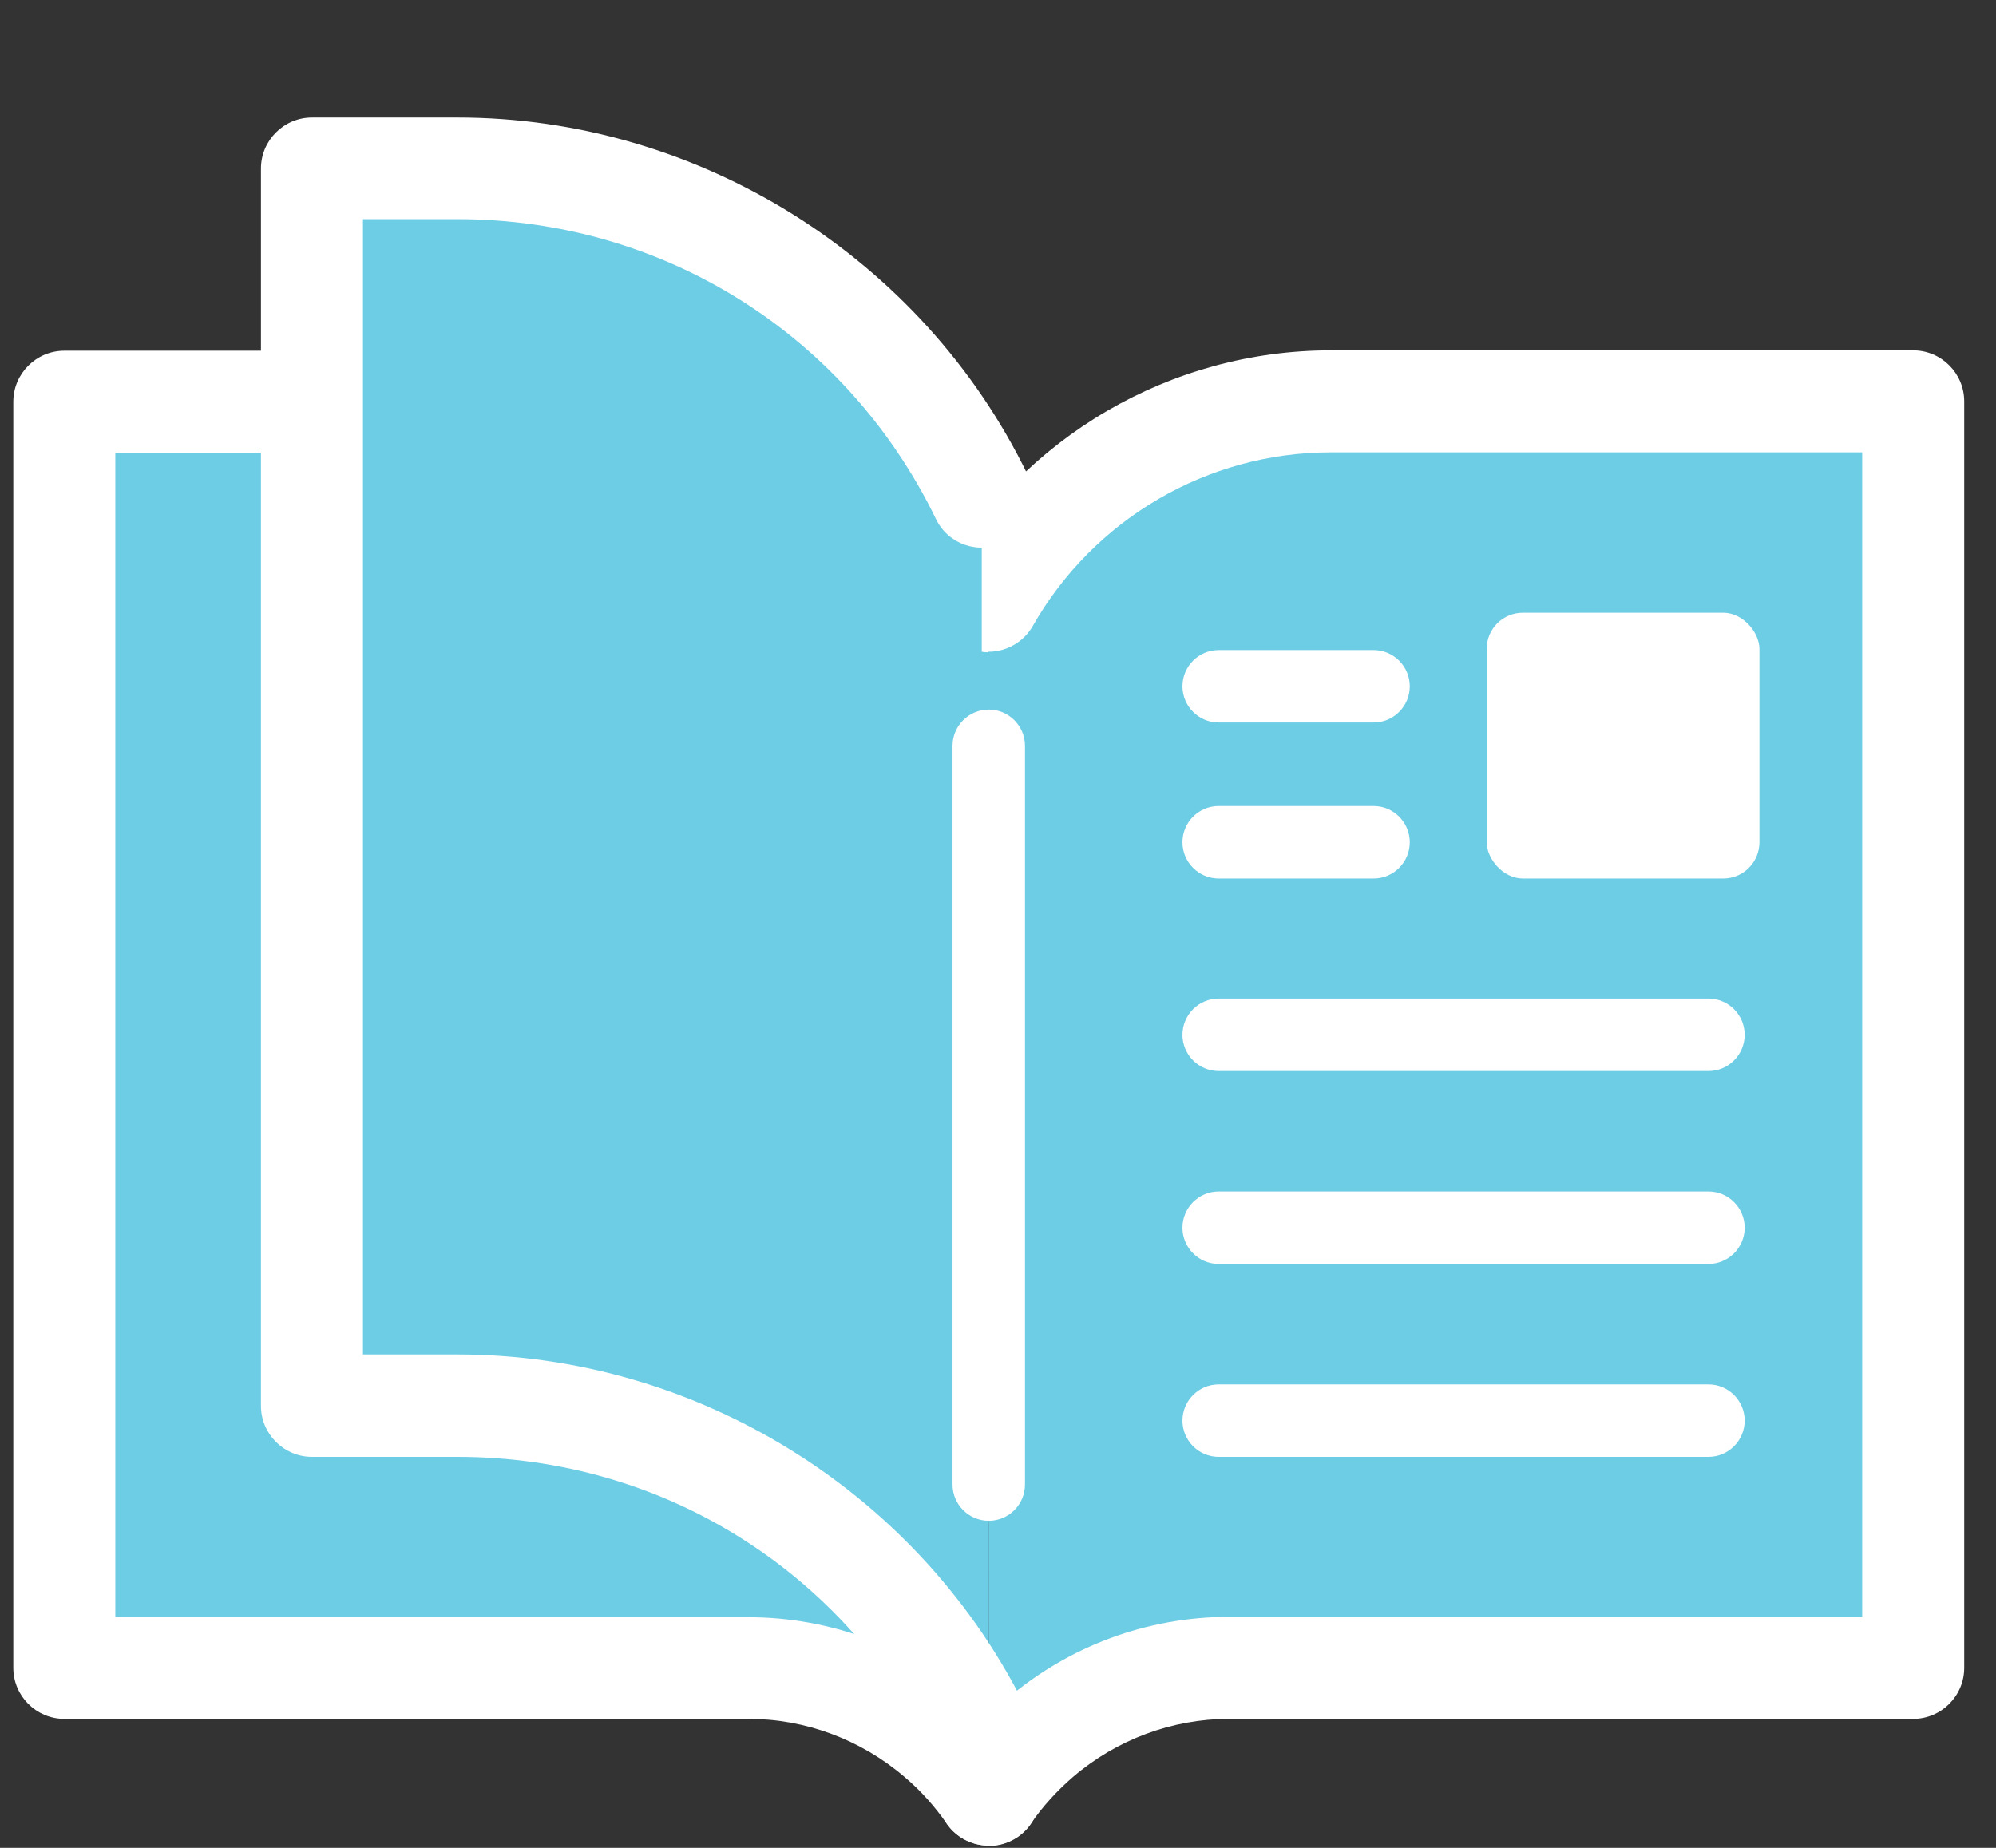 <?xml version="1.0" encoding="UTF-8"?><svg id="text" xmlns="http://www.w3.org/2000/svg" viewBox="0 0 54 50"><rect x="0" y="0" width="54" height="50" fill="#333333" stroke="none"/><defs><style>.cls-1{fill:#6dcde5;}.cls-1,.cls-2{stroke-width:0px;}.cls-2{fill:#fff;}</style></defs><path class="cls-1" d="m26.75,48.56c-.39-.57-.86-1.08-1.38-1.53-1.38-1.18-3.16-1.9-5.12-1.9H1.74V10.87h15.76c3.97,0,7.43,2.18,9.26,5.4"/><path class="cls-2" d="m26.75,49.94c-.44,0-.87-.21-1.14-.6-.32-.46-.7-.89-1.14-1.26-1.18-1.01-2.68-1.57-4.22-1.57H1.74c-.76,0-1.38-.62-1.38-1.38V10.87c0-.76.62-1.38,1.38-1.38h15.75c4.32,0,8.32,2.34,10.46,6.1.38.66.14,1.5-.52,1.88-.66.38-1.5.14-1.88-.52-1.64-2.9-4.73-4.7-8.06-4.7H3.12v31.51h17.13c2.2,0,4.34.79,6.02,2.23.62.53,1.16,1.13,1.62,1.8.43.63.27,1.49-.36,1.92-.24.16-.51.24-.78.24Z"/><path class="cls-1" d="m26.75,48.56c.39-.57.86-1.08,1.38-1.53,1.38-1.18,3.16-1.9,5.12-1.9h18.51V10.87h-15.76c-3.97,0-7.43,2.18-9.26,5.4"/><path class="cls-2" d="m26.75,49.94c-.27,0-.54-.08-.78-.24-.63-.43-.79-1.29-.36-1.92.45-.66,1-1.27,1.62-1.8,1.68-1.44,3.81-2.23,6.02-2.23h17.13V12.24h-14.38c-3.33,0-6.41,1.8-8.06,4.7-.38.66-1.21.89-1.88.52-.66-.38-.9-1.22-.52-1.88,2.13-3.76,6.14-6.1,10.46-6.1h15.76c.76,0,1.38.62,1.38,1.38v34.27c0,.76-.62,1.38-1.38,1.38h-18.51c-1.54,0-3.04.56-4.22,1.57-.44.38-.82.8-1.14,1.26-.27.39-.7.6-1.14.6Z"/><path class="cls-1" d="m26.56,13.45c-2.55-5.26-7.94-8.88-14.18-8.88h-3.94v33.48h3.94c6.24,0,11.63,3.62,14.18,8.88"/><path class="cls-2" d="m26.56,48.31c-.51,0-1-.29-1.24-.78-2.43-5-7.39-8.11-12.94-8.11h-3.94c-.76,0-1.38-.62-1.38-1.38V4.56c0-.76.62-1.38,1.38-1.38h3.94c6.52,0,12.57,3.79,15.42,9.66.33.69.05,1.51-.64,1.84-.69.33-1.51.05-1.84-.64-2.43-5-7.39-8.11-12.94-8.11h-2.56v30.72h2.56c6.52,0,12.57,3.79,15.42,9.66.33.68.05,1.51-.64,1.84-.19.09-.4.14-.6.14Z"/><path class="cls-2" d="m26.75,41.15c-.54,0-.98-.44-.98-.98v-19.99c0-.54.44-.98.98-.98s.98.44.98.98v19.99c0,.54-.44.98-.98.98Z"/><path class="cls-2" d="m37.16,23.77h-4.19c-.54,0-.98-.44-.98-.98s.44-.98.98-.98h4.19c.54,0,.98.44.98.98s-.44.98-.98.98Z"/><rect class="cls-2" x="40.22" y="16.58" width="7.38" height="7.19" rx=".98" ry=".98"/><path class="cls-2" d="m46.22,34.2h-13.25c-.54,0-.98-.44-.98-.98s.44-.98.98-.98h13.25c.54,0,.98.44.98.98s-.44.98-.98.98Z"/><path class="cls-2" d="m46.22,39.42h-13.25c-.54,0-.98-.44-.98-.98s.44-.98.98-.98h13.25c.54,0,.98.44.98.98s-.44.98-.98.98Z"/><path class="cls-2" d="m46.22,28.98h-13.25c-.54,0-.98-.44-.98-.98s.44-.98.98-.98h13.25c.54,0,.98.44.98.98s-.44.98-.98.98Z"/><path class="cls-2" d="m37.16,19.55h-4.19c-.54,0-.98-.44-.98-.98s.44-.98.98-.98h4.19c.54,0,.98.44.98.98s-.44.98-.98.98Z"/></svg>